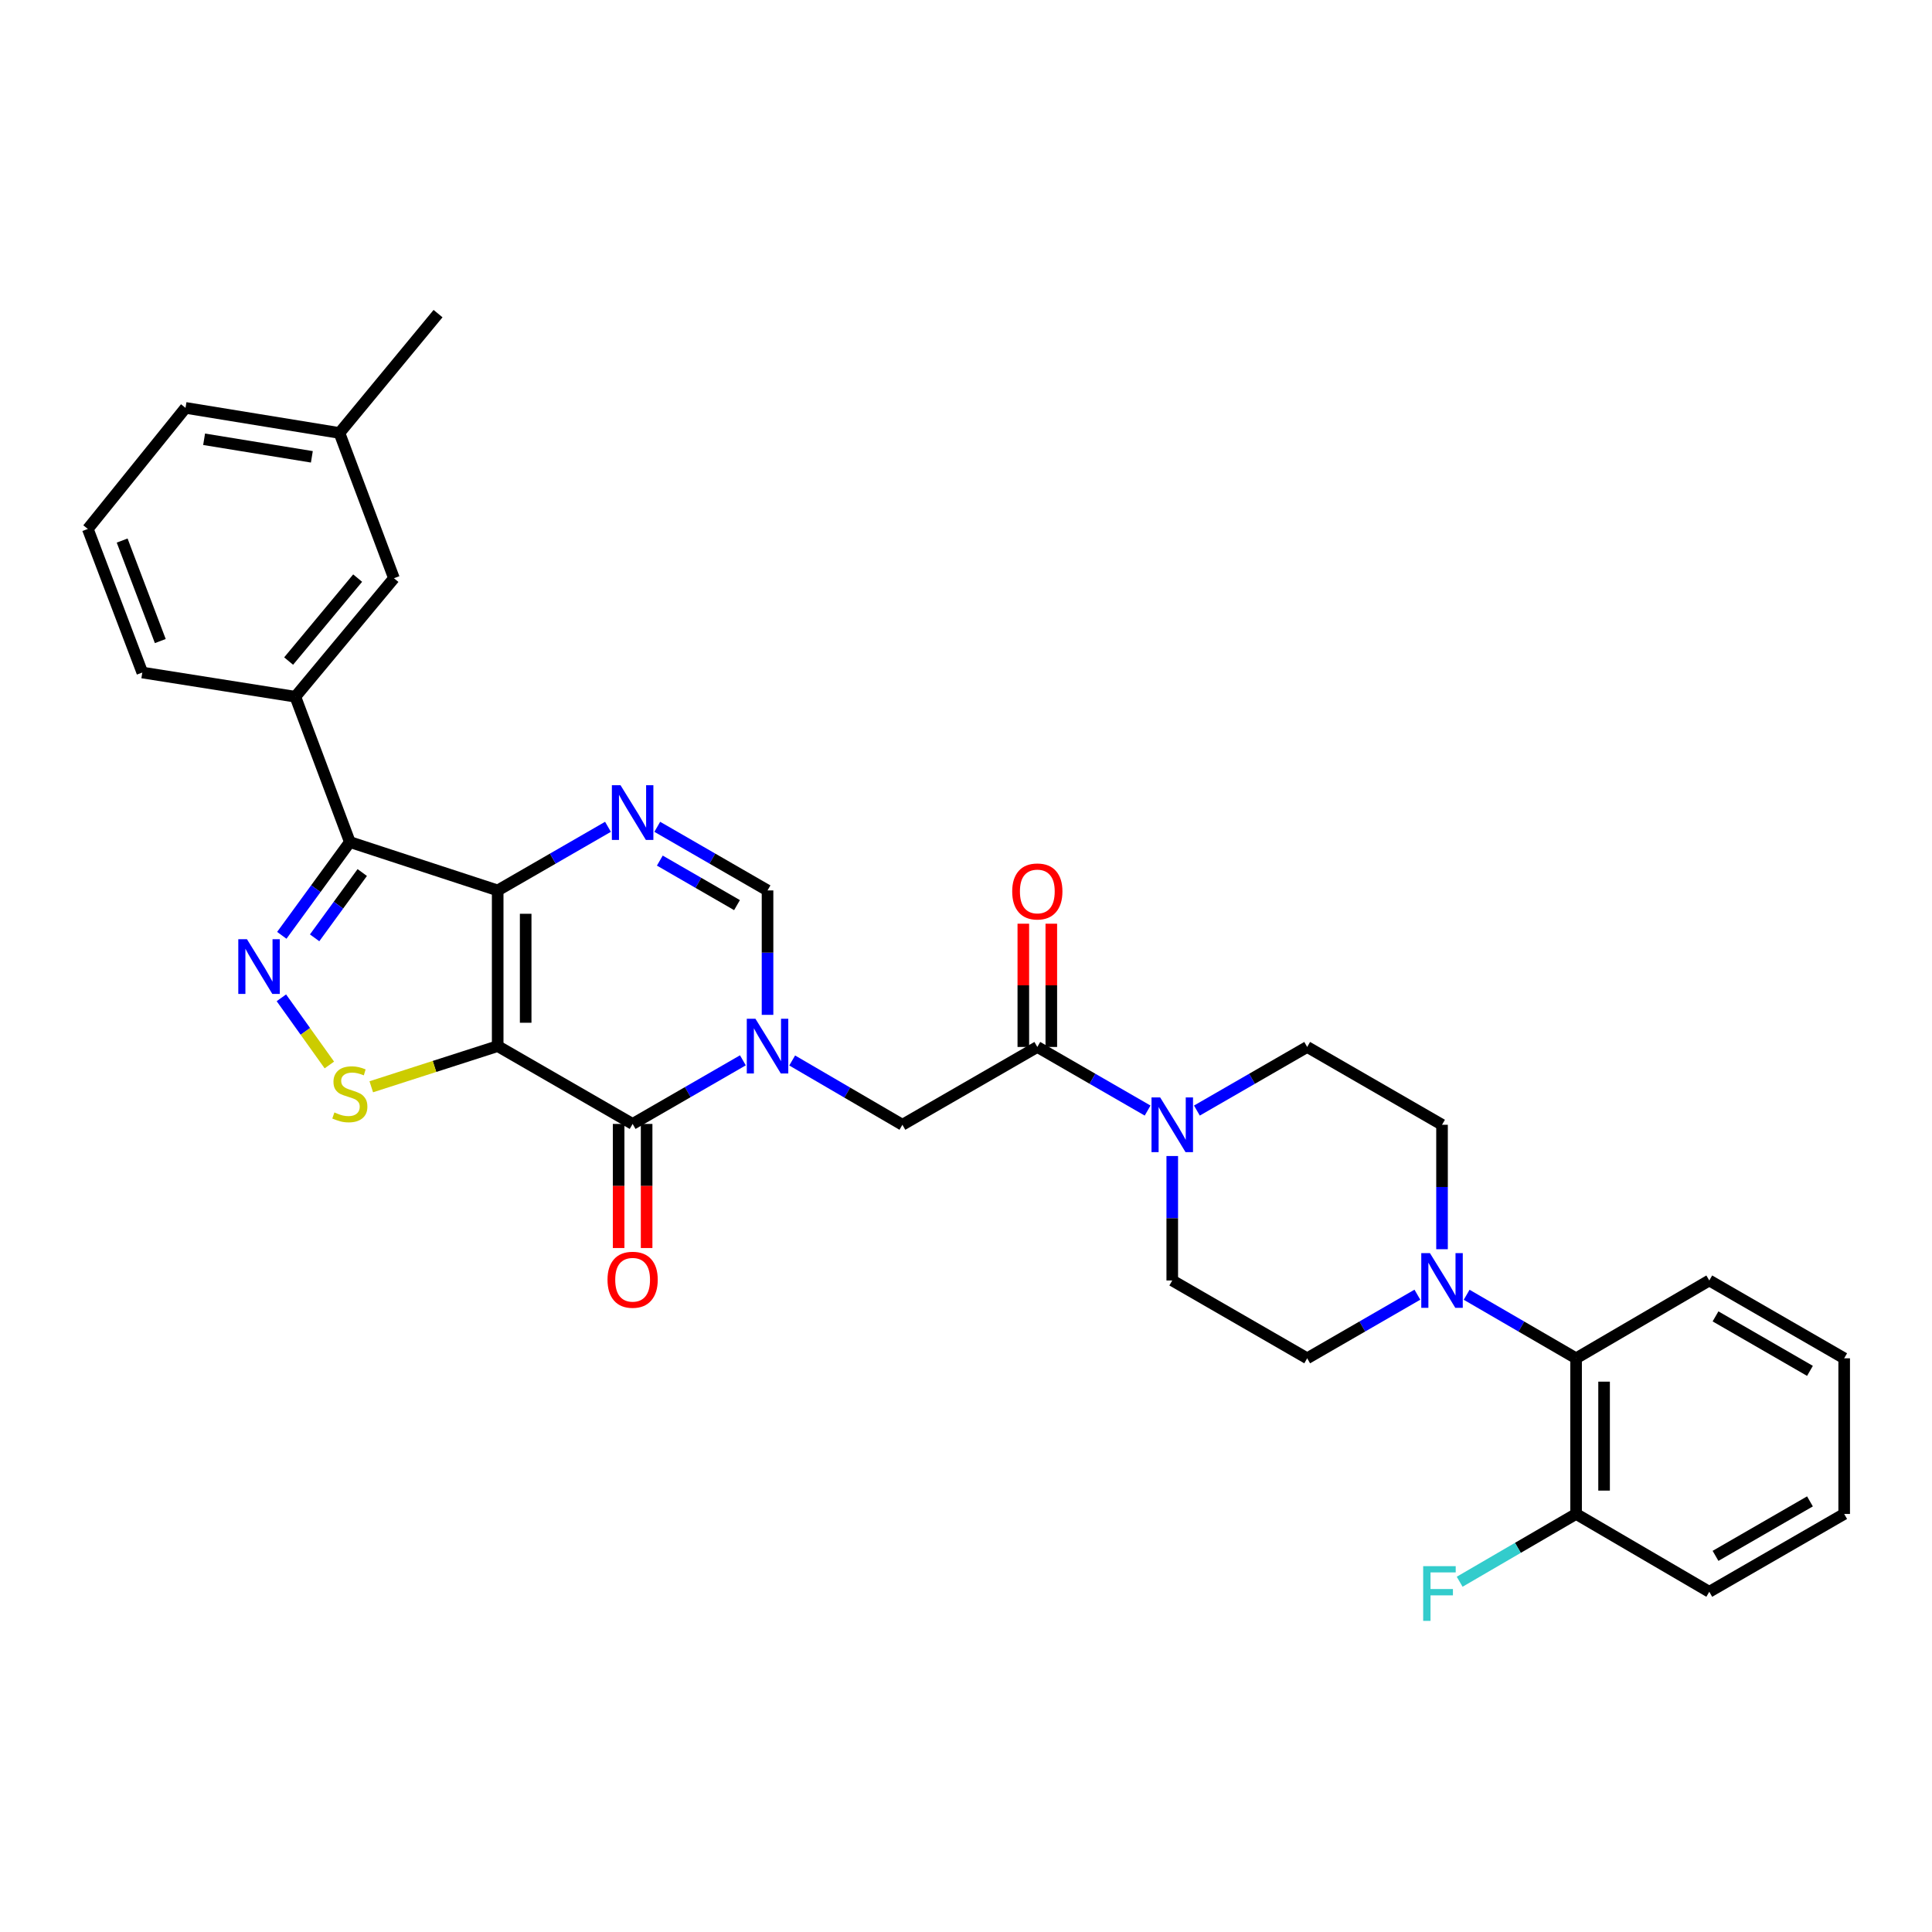 <?xml version='1.0' encoding='iso-8859-1'?>
<svg version='1.1' baseProfile='full'
              xmlns='http://www.w3.org/2000/svg'
                      xmlns:rdkit='http://www.rdkit.org/xml'
                      xmlns:xlink='http://www.w3.org/1999/xlink'
                  xml:space='preserve'
width='1000px' height='1000px' viewBox='0 0 1000 1000'>
<!-- END OF HEADER -->
<rect style='opacity:1.0;fill:#FFFFFF;stroke:none' width='1000' height='1000' x='0' y='0'> </rect>
<path class='bond-0' d='M 257.602,541.462 L 257.602,460.883' style='fill:none;fill-rule:evenodd;stroke:#000000;stroke-width:6px;stroke-linecap:butt;stroke-linejoin:miter;stroke-opacity:1' />
<path class='bond-0' d='M 272.087,529.375 L 272.087,472.97' style='fill:none;fill-rule:evenodd;stroke:#000000;stroke-width:6px;stroke-linecap:butt;stroke-linejoin:miter;stroke-opacity:1' />
<path class='bond-2' d='M 257.602,541.462 L 327.446,581.748' style='fill:none;fill-rule:evenodd;stroke:#000000;stroke-width:6px;stroke-linecap:butt;stroke-linejoin:miter;stroke-opacity:1' />
<path class='bond-6' d='M 257.602,541.462 L 224.885,551.987' style='fill:none;fill-rule:evenodd;stroke:#000000;stroke-width:6px;stroke-linecap:butt;stroke-linejoin:miter;stroke-opacity:1' />
<path class='bond-6' d='M 224.885,551.987 L 192.168,562.512' style='fill:none;fill-rule:evenodd;stroke:#CCCC00;stroke-width:6px;stroke-linecap:butt;stroke-linejoin:miter;stroke-opacity:1' />
<path class='bond-3' d='M 257.602,460.883 L 181.079,435.839' style='fill:none;fill-rule:evenodd;stroke:#000000;stroke-width:6px;stroke-linecap:butt;stroke-linejoin:miter;stroke-opacity:1' />
<path class='bond-5' d='M 257.602,460.883 L 286.146,444.419' style='fill:none;fill-rule:evenodd;stroke:#000000;stroke-width:6px;stroke-linecap:butt;stroke-linejoin:miter;stroke-opacity:1' />
<path class='bond-5' d='M 286.146,444.419 L 314.69,427.955' style='fill:none;fill-rule:evenodd;stroke:#0000FF;stroke-width:6px;stroke-linecap:butt;stroke-linejoin:miter;stroke-opacity:1' />
<path class='bond-1' d='M 384.519,548.821 L 355.982,565.284' style='fill:none;fill-rule:evenodd;stroke:#0000FF;stroke-width:6px;stroke-linecap:butt;stroke-linejoin:miter;stroke-opacity:1' />
<path class='bond-1' d='M 355.982,565.284 L 327.446,581.748' style='fill:none;fill-rule:evenodd;stroke:#000000;stroke-width:6px;stroke-linecap:butt;stroke-linejoin:miter;stroke-opacity:1' />
<path class='bond-7' d='M 397.274,525.288 L 397.274,493.085' style='fill:none;fill-rule:evenodd;stroke:#0000FF;stroke-width:6px;stroke-linecap:butt;stroke-linejoin:miter;stroke-opacity:1' />
<path class='bond-7' d='M 397.274,493.085 L 397.274,460.883' style='fill:none;fill-rule:evenodd;stroke:#000000;stroke-width:6px;stroke-linecap:butt;stroke-linejoin:miter;stroke-opacity:1' />
<path class='bond-11' d='M 410.034,548.905 L 438.56,565.544' style='fill:none;fill-rule:evenodd;stroke:#0000FF;stroke-width:6px;stroke-linecap:butt;stroke-linejoin:miter;stroke-opacity:1' />
<path class='bond-11' d='M 438.56,565.544 L 467.086,582.182' style='fill:none;fill-rule:evenodd;stroke:#000000;stroke-width:6px;stroke-linecap:butt;stroke-linejoin:miter;stroke-opacity:1' />
<path class='bond-14' d='M 320.203,581.748 L 320.203,613.862' style='fill:none;fill-rule:evenodd;stroke:#000000;stroke-width:6px;stroke-linecap:butt;stroke-linejoin:miter;stroke-opacity:1' />
<path class='bond-14' d='M 320.203,613.862 L 320.203,645.977' style='fill:none;fill-rule:evenodd;stroke:#FF0000;stroke-width:6px;stroke-linecap:butt;stroke-linejoin:miter;stroke-opacity:1' />
<path class='bond-14' d='M 334.689,581.748 L 334.689,613.862' style='fill:none;fill-rule:evenodd;stroke:#000000;stroke-width:6px;stroke-linecap:butt;stroke-linejoin:miter;stroke-opacity:1' />
<path class='bond-14' d='M 334.689,613.862 L 334.689,645.977' style='fill:none;fill-rule:evenodd;stroke:#FF0000;stroke-width:6px;stroke-linecap:butt;stroke-linejoin:miter;stroke-opacity:1' />
<path class='bond-12' d='M 181.079,435.839 L 152.872,360.627' style='fill:none;fill-rule:evenodd;stroke:#000000;stroke-width:6px;stroke-linecap:butt;stroke-linejoin:miter;stroke-opacity:1' />
<path class='bond-32' d='M 181.079,435.839 L 163.47,459.984' style='fill:none;fill-rule:evenodd;stroke:#000000;stroke-width:6px;stroke-linecap:butt;stroke-linejoin:miter;stroke-opacity:1' />
<path class='bond-32' d='M 163.47,459.984 L 145.862,484.129' style='fill:none;fill-rule:evenodd;stroke:#0000FF;stroke-width:6px;stroke-linecap:butt;stroke-linejoin:miter;stroke-opacity:1' />
<path class='bond-32' d='M 187.5,451.618 L 175.174,468.519' style='fill:none;fill-rule:evenodd;stroke:#000000;stroke-width:6px;stroke-linecap:butt;stroke-linejoin:miter;stroke-opacity:1' />
<path class='bond-32' d='M 175.174,468.519 L 162.848,485.421' style='fill:none;fill-rule:evenodd;stroke:#0000FF;stroke-width:6px;stroke-linecap:butt;stroke-linejoin:miter;stroke-opacity:1' />
<path class='bond-4' d='M 145.64,516.465 L 158.057,533.849' style='fill:none;fill-rule:evenodd;stroke:#0000FF;stroke-width:6px;stroke-linecap:butt;stroke-linejoin:miter;stroke-opacity:1' />
<path class='bond-4' d='M 158.057,533.849 L 170.474,551.233' style='fill:none;fill-rule:evenodd;stroke:#CCCC00;stroke-width:6px;stroke-linecap:butt;stroke-linejoin:miter;stroke-opacity:1' />
<path class='bond-33' d='M 340.201,427.956 L 368.738,444.419' style='fill:none;fill-rule:evenodd;stroke:#0000FF;stroke-width:6px;stroke-linecap:butt;stroke-linejoin:miter;stroke-opacity:1' />
<path class='bond-33' d='M 368.738,444.419 L 397.274,460.883' style='fill:none;fill-rule:evenodd;stroke:#000000;stroke-width:6px;stroke-linecap:butt;stroke-linejoin:miter;stroke-opacity:1' />
<path class='bond-33' d='M 341.524,445.442 L 361.499,456.967' style='fill:none;fill-rule:evenodd;stroke:#0000FF;stroke-width:6px;stroke-linecap:butt;stroke-linejoin:miter;stroke-opacity:1' />
<path class='bond-33' d='M 361.499,456.967 L 381.474,468.491' style='fill:none;fill-rule:evenodd;stroke:#000000;stroke-width:6px;stroke-linecap:butt;stroke-linejoin:miter;stroke-opacity:1' />
<path class='bond-8' d='M 536.914,541.905 L 467.086,582.182' style='fill:none;fill-rule:evenodd;stroke:#000000;stroke-width:6px;stroke-linecap:butt;stroke-linejoin:miter;stroke-opacity:1' />
<path class='bond-9' d='M 536.914,541.905 L 565.458,558.366' style='fill:none;fill-rule:evenodd;stroke:#000000;stroke-width:6px;stroke-linecap:butt;stroke-linejoin:miter;stroke-opacity:1' />
<path class='bond-9' d='M 565.458,558.366 L 594.002,574.827' style='fill:none;fill-rule:evenodd;stroke:#0000FF;stroke-width:6px;stroke-linecap:butt;stroke-linejoin:miter;stroke-opacity:1' />
<path class='bond-19' d='M 544.156,541.905 L 544.156,510.006' style='fill:none;fill-rule:evenodd;stroke:#000000;stroke-width:6px;stroke-linecap:butt;stroke-linejoin:miter;stroke-opacity:1' />
<path class='bond-19' d='M 544.156,510.006 L 544.156,478.108' style='fill:none;fill-rule:evenodd;stroke:#FF0000;stroke-width:6px;stroke-linecap:butt;stroke-linejoin:miter;stroke-opacity:1' />
<path class='bond-19' d='M 529.671,541.905 L 529.671,510.006' style='fill:none;fill-rule:evenodd;stroke:#000000;stroke-width:6px;stroke-linecap:butt;stroke-linejoin:miter;stroke-opacity:1' />
<path class='bond-19' d='M 529.671,510.006 L 529.671,478.108' style='fill:none;fill-rule:evenodd;stroke:#FF0000;stroke-width:6px;stroke-linecap:butt;stroke-linejoin:miter;stroke-opacity:1' />
<path class='bond-15' d='M 606.758,598.357 L 606.758,630.563' style='fill:none;fill-rule:evenodd;stroke:#0000FF;stroke-width:6px;stroke-linecap:butt;stroke-linejoin:miter;stroke-opacity:1' />
<path class='bond-15' d='M 606.758,630.563 L 606.758,662.77' style='fill:none;fill-rule:evenodd;stroke:#000000;stroke-width:6px;stroke-linecap:butt;stroke-linejoin:miter;stroke-opacity:1' />
<path class='bond-16' d='M 619.513,574.826 L 648.054,558.365' style='fill:none;fill-rule:evenodd;stroke:#0000FF;stroke-width:6px;stroke-linecap:butt;stroke-linejoin:miter;stroke-opacity:1' />
<path class='bond-16' d='M 648.054,558.365 L 676.594,541.905' style='fill:none;fill-rule:evenodd;stroke:#000000;stroke-width:6px;stroke-linecap:butt;stroke-linejoin:miter;stroke-opacity:1' />
<path class='bond-10' d='M 746.39,646.595 L 746.39,614.389' style='fill:none;fill-rule:evenodd;stroke:#0000FF;stroke-width:6px;stroke-linecap:butt;stroke-linejoin:miter;stroke-opacity:1' />
<path class='bond-10' d='M 746.39,614.389 L 746.39,582.182' style='fill:none;fill-rule:evenodd;stroke:#000000;stroke-width:6px;stroke-linecap:butt;stroke-linejoin:miter;stroke-opacity:1' />
<path class='bond-13' d='M 759.135,670.169 L 787.459,686.612' style='fill:none;fill-rule:evenodd;stroke:#0000FF;stroke-width:6px;stroke-linecap:butt;stroke-linejoin:miter;stroke-opacity:1' />
<path class='bond-13' d='M 787.459,686.612 L 815.783,703.055' style='fill:none;fill-rule:evenodd;stroke:#000000;stroke-width:6px;stroke-linecap:butt;stroke-linejoin:miter;stroke-opacity:1' />
<path class='bond-35' d='M 733.635,670.132 L 705.114,686.594' style='fill:none;fill-rule:evenodd;stroke:#0000FF;stroke-width:6px;stroke-linecap:butt;stroke-linejoin:miter;stroke-opacity:1' />
<path class='bond-35' d='M 705.114,686.594 L 676.594,703.055' style='fill:none;fill-rule:evenodd;stroke:#000000;stroke-width:6px;stroke-linecap:butt;stroke-linejoin:miter;stroke-opacity:1' />
<path class='bond-20' d='M 152.872,360.627 L 203.909,299.29' style='fill:none;fill-rule:evenodd;stroke:#000000;stroke-width:6px;stroke-linecap:butt;stroke-linejoin:miter;stroke-opacity:1' />
<path class='bond-20' d='M 149.393,342.162 L 185.119,299.225' style='fill:none;fill-rule:evenodd;stroke:#000000;stroke-width:6px;stroke-linecap:butt;stroke-linejoin:miter;stroke-opacity:1' />
<path class='bond-24' d='M 152.872,360.627 L 73.653,348.098' style='fill:none;fill-rule:evenodd;stroke:#000000;stroke-width:6px;stroke-linecap:butt;stroke-linejoin:miter;stroke-opacity:1' />
<path class='bond-21' d='M 815.783,703.055 L 815.783,783.619' style='fill:none;fill-rule:evenodd;stroke:#000000;stroke-width:6px;stroke-linecap:butt;stroke-linejoin:miter;stroke-opacity:1' />
<path class='bond-21' d='M 830.268,715.14 L 830.268,771.534' style='fill:none;fill-rule:evenodd;stroke:#000000;stroke-width:6px;stroke-linecap:butt;stroke-linejoin:miter;stroke-opacity:1' />
<path class='bond-26' d='M 815.783,703.055 L 884.718,662.77' style='fill:none;fill-rule:evenodd;stroke:#000000;stroke-width:6px;stroke-linecap:butt;stroke-linejoin:miter;stroke-opacity:1' />
<path class='bond-17' d='M 606.758,662.77 L 676.594,703.055' style='fill:none;fill-rule:evenodd;stroke:#000000;stroke-width:6px;stroke-linecap:butt;stroke-linejoin:miter;stroke-opacity:1' />
<path class='bond-18' d='M 676.594,541.905 L 746.39,582.182' style='fill:none;fill-rule:evenodd;stroke:#000000;stroke-width:6px;stroke-linecap:butt;stroke-linejoin:miter;stroke-opacity:1' />
<path class='bond-23' d='M 203.909,299.29 L 175.695,224.102' style='fill:none;fill-rule:evenodd;stroke:#000000;stroke-width:6px;stroke-linecap:butt;stroke-linejoin:miter;stroke-opacity:1' />
<path class='bond-22' d='M 815.783,783.619 L 785.651,801.161' style='fill:none;fill-rule:evenodd;stroke:#000000;stroke-width:6px;stroke-linecap:butt;stroke-linejoin:miter;stroke-opacity:1' />
<path class='bond-22' d='M 785.651,801.161 L 755.52,818.704' style='fill:none;fill-rule:evenodd;stroke:#33CCCC;stroke-width:6px;stroke-linecap:butt;stroke-linejoin:miter;stroke-opacity:1' />
<path class='bond-27' d='M 815.783,783.619 L 884.718,823.904' style='fill:none;fill-rule:evenodd;stroke:#000000;stroke-width:6px;stroke-linecap:butt;stroke-linejoin:miter;stroke-opacity:1' />
<path class='bond-29' d='M 175.695,224.102 L 226.732,162.33' style='fill:none;fill-rule:evenodd;stroke:#000000;stroke-width:6px;stroke-linecap:butt;stroke-linejoin:miter;stroke-opacity:1' />
<path class='bond-34' d='M 175.695,224.102 L 96.025,211.121' style='fill:none;fill-rule:evenodd;stroke:#000000;stroke-width:6px;stroke-linecap:butt;stroke-linejoin:miter;stroke-opacity:1' />
<path class='bond-34' d='M 161.415,236.452 L 105.646,227.365' style='fill:none;fill-rule:evenodd;stroke:#000000;stroke-width:6px;stroke-linecap:butt;stroke-linejoin:miter;stroke-opacity:1' />
<path class='bond-25' d='M 73.653,348.098 L 45.455,273.779' style='fill:none;fill-rule:evenodd;stroke:#000000;stroke-width:6px;stroke-linecap:butt;stroke-linejoin:miter;stroke-opacity:1' />
<path class='bond-25' d='M 82.966,331.811 L 63.228,279.788' style='fill:none;fill-rule:evenodd;stroke:#000000;stroke-width:6px;stroke-linecap:butt;stroke-linejoin:miter;stroke-opacity:1' />
<path class='bond-28' d='M 45.455,273.779 L 96.025,211.121' style='fill:none;fill-rule:evenodd;stroke:#000000;stroke-width:6px;stroke-linecap:butt;stroke-linejoin:miter;stroke-opacity:1' />
<path class='bond-30' d='M 884.718,662.77 L 954.545,703.055' style='fill:none;fill-rule:evenodd;stroke:#000000;stroke-width:6px;stroke-linecap:butt;stroke-linejoin:miter;stroke-opacity:1' />
<path class='bond-30' d='M 887.953,681.36 L 936.833,709.56' style='fill:none;fill-rule:evenodd;stroke:#000000;stroke-width:6px;stroke-linecap:butt;stroke-linejoin:miter;stroke-opacity:1' />
<path class='bond-36' d='M 884.718,823.904 L 954.545,783.619' style='fill:none;fill-rule:evenodd;stroke:#000000;stroke-width:6px;stroke-linecap:butt;stroke-linejoin:miter;stroke-opacity:1' />
<path class='bond-36' d='M 887.953,805.314 L 936.833,777.115' style='fill:none;fill-rule:evenodd;stroke:#000000;stroke-width:6px;stroke-linecap:butt;stroke-linejoin:miter;stroke-opacity:1' />
<path class='bond-31' d='M 954.545,703.055 L 954.545,783.619' style='fill:none;fill-rule:evenodd;stroke:#000000;stroke-width:6px;stroke-linecap:butt;stroke-linejoin:miter;stroke-opacity:1' />
<path  class='atom-2' d='M 391.014 527.302
L 400.294 542.302
Q 401.214 543.782, 402.694 546.462
Q 404.174 549.142, 404.254 549.302
L 404.254 527.302
L 408.014 527.302
L 408.014 555.622
L 404.134 555.622
L 394.174 539.222
Q 393.014 537.302, 391.774 535.102
Q 390.574 532.902, 390.214 532.222
L 390.214 555.622
L 386.534 555.622
L 386.534 527.302
L 391.014 527.302
' fill='#0000FF'/>
<path  class='atom-5' d='M 127.821 486.123
L 137.101 501.123
Q 138.021 502.603, 139.501 505.283
Q 140.981 507.963, 141.061 508.123
L 141.061 486.123
L 144.821 486.123
L 144.821 514.443
L 140.941 514.443
L 130.981 498.043
Q 129.821 496.123, 128.581 493.923
Q 127.381 491.723, 127.021 491.043
L 127.021 514.443
L 123.341 514.443
L 123.341 486.123
L 127.821 486.123
' fill='#0000FF'/>
<path  class='atom-6' d='M 321.186 406.437
L 330.466 421.437
Q 331.386 422.917, 332.866 425.597
Q 334.346 428.277, 334.426 428.437
L 334.426 406.437
L 338.186 406.437
L 338.186 434.757
L 334.306 434.757
L 324.346 418.357
Q 323.186 416.437, 321.946 414.237
Q 320.746 412.037, 320.386 411.357
L 320.386 434.757
L 316.706 434.757
L 316.706 406.437
L 321.186 406.437
' fill='#0000FF'/>
<path  class='atom-7' d='M 173.079 575.799
Q 173.399 575.919, 174.719 576.479
Q 176.039 577.039, 177.479 577.399
Q 178.959 577.719, 180.399 577.719
Q 183.079 577.719, 184.639 576.439
Q 186.199 575.119, 186.199 572.839
Q 186.199 571.279, 185.399 570.319
Q 184.639 569.359, 183.439 568.839
Q 182.239 568.319, 180.239 567.719
Q 177.719 566.959, 176.199 566.239
Q 174.719 565.519, 173.639 563.999
Q 172.599 562.479, 172.599 559.919
Q 172.599 556.359, 174.999 554.159
Q 177.439 551.959, 182.239 551.959
Q 185.519 551.959, 189.239 553.519
L 188.319 556.599
Q 184.919 555.199, 182.359 555.199
Q 179.599 555.199, 178.079 556.359
Q 176.559 557.479, 176.599 559.439
Q 176.599 560.959, 177.359 561.879
Q 178.159 562.799, 179.279 563.319
Q 180.439 563.839, 182.359 564.439
Q 184.919 565.239, 186.439 566.039
Q 187.959 566.839, 189.039 568.479
Q 190.159 570.079, 190.159 572.839
Q 190.159 576.759, 187.519 578.879
Q 184.919 580.959, 180.559 580.959
Q 178.039 580.959, 176.119 580.399
Q 174.239 579.879, 171.999 578.959
L 173.079 575.799
' fill='#CCCC00'/>
<path  class='atom-10' d='M 600.498 568.022
L 609.778 583.022
Q 610.698 584.502, 612.178 587.182
Q 613.658 589.862, 613.738 590.022
L 613.738 568.022
L 617.498 568.022
L 617.498 596.342
L 613.618 596.342
L 603.658 579.942
Q 602.498 578.022, 601.258 575.822
Q 600.058 573.622, 599.698 572.942
L 599.698 596.342
L 596.018 596.342
L 596.018 568.022
L 600.498 568.022
' fill='#0000FF'/>
<path  class='atom-11' d='M 740.13 648.61
L 749.41 663.61
Q 750.33 665.09, 751.81 667.77
Q 753.29 670.45, 753.37 670.61
L 753.37 648.61
L 757.13 648.61
L 757.13 676.93
L 753.25 676.93
L 743.29 660.53
Q 742.13 658.61, 740.89 656.41
Q 739.69 654.21, 739.33 653.53
L 739.33 676.93
L 735.65 676.93
L 735.65 648.61
L 740.13 648.61
' fill='#0000FF'/>
<path  class='atom-15' d='M 314.446 662.391
Q 314.446 655.591, 317.806 651.791
Q 321.166 647.991, 327.446 647.991
Q 333.726 647.991, 337.086 651.791
Q 340.446 655.591, 340.446 662.391
Q 340.446 669.271, 337.046 673.191
Q 333.646 677.071, 327.446 677.071
Q 321.206 677.071, 317.806 673.191
Q 314.446 669.311, 314.446 662.391
M 327.446 673.871
Q 331.766 673.871, 334.086 670.991
Q 336.446 668.071, 336.446 662.391
Q 336.446 656.831, 334.086 654.031
Q 331.766 651.191, 327.446 651.191
Q 323.126 651.191, 320.766 653.991
Q 318.446 656.791, 318.446 662.391
Q 318.446 668.111, 320.766 670.991
Q 323.126 673.871, 327.446 673.871
' fill='#FF0000'/>
<path  class='atom-20' d='M 523.914 461.414
Q 523.914 454.614, 527.274 450.814
Q 530.634 447.014, 536.914 447.014
Q 543.194 447.014, 546.554 450.814
Q 549.914 454.614, 549.914 461.414
Q 549.914 468.294, 546.514 472.214
Q 543.114 476.094, 536.914 476.094
Q 530.674 476.094, 527.274 472.214
Q 523.914 468.334, 523.914 461.414
M 536.914 472.894
Q 541.234 472.894, 543.554 470.014
Q 545.914 467.094, 545.914 461.414
Q 545.914 455.854, 543.554 453.054
Q 541.234 450.214, 536.914 450.214
Q 532.594 450.214, 530.234 453.014
Q 527.914 455.814, 527.914 461.414
Q 527.914 467.134, 530.234 470.014
Q 532.594 472.894, 536.914 472.894
' fill='#FF0000'/>
<path  class='atom-23' d='M 736.634 810.638
L 753.474 810.638
L 753.474 813.878
L 740.434 813.878
L 740.434 822.478
L 752.034 822.478
L 752.034 825.758
L 740.434 825.758
L 740.434 838.958
L 736.634 838.958
L 736.634 810.638
' fill='#33CCCC'/>
</svg>
